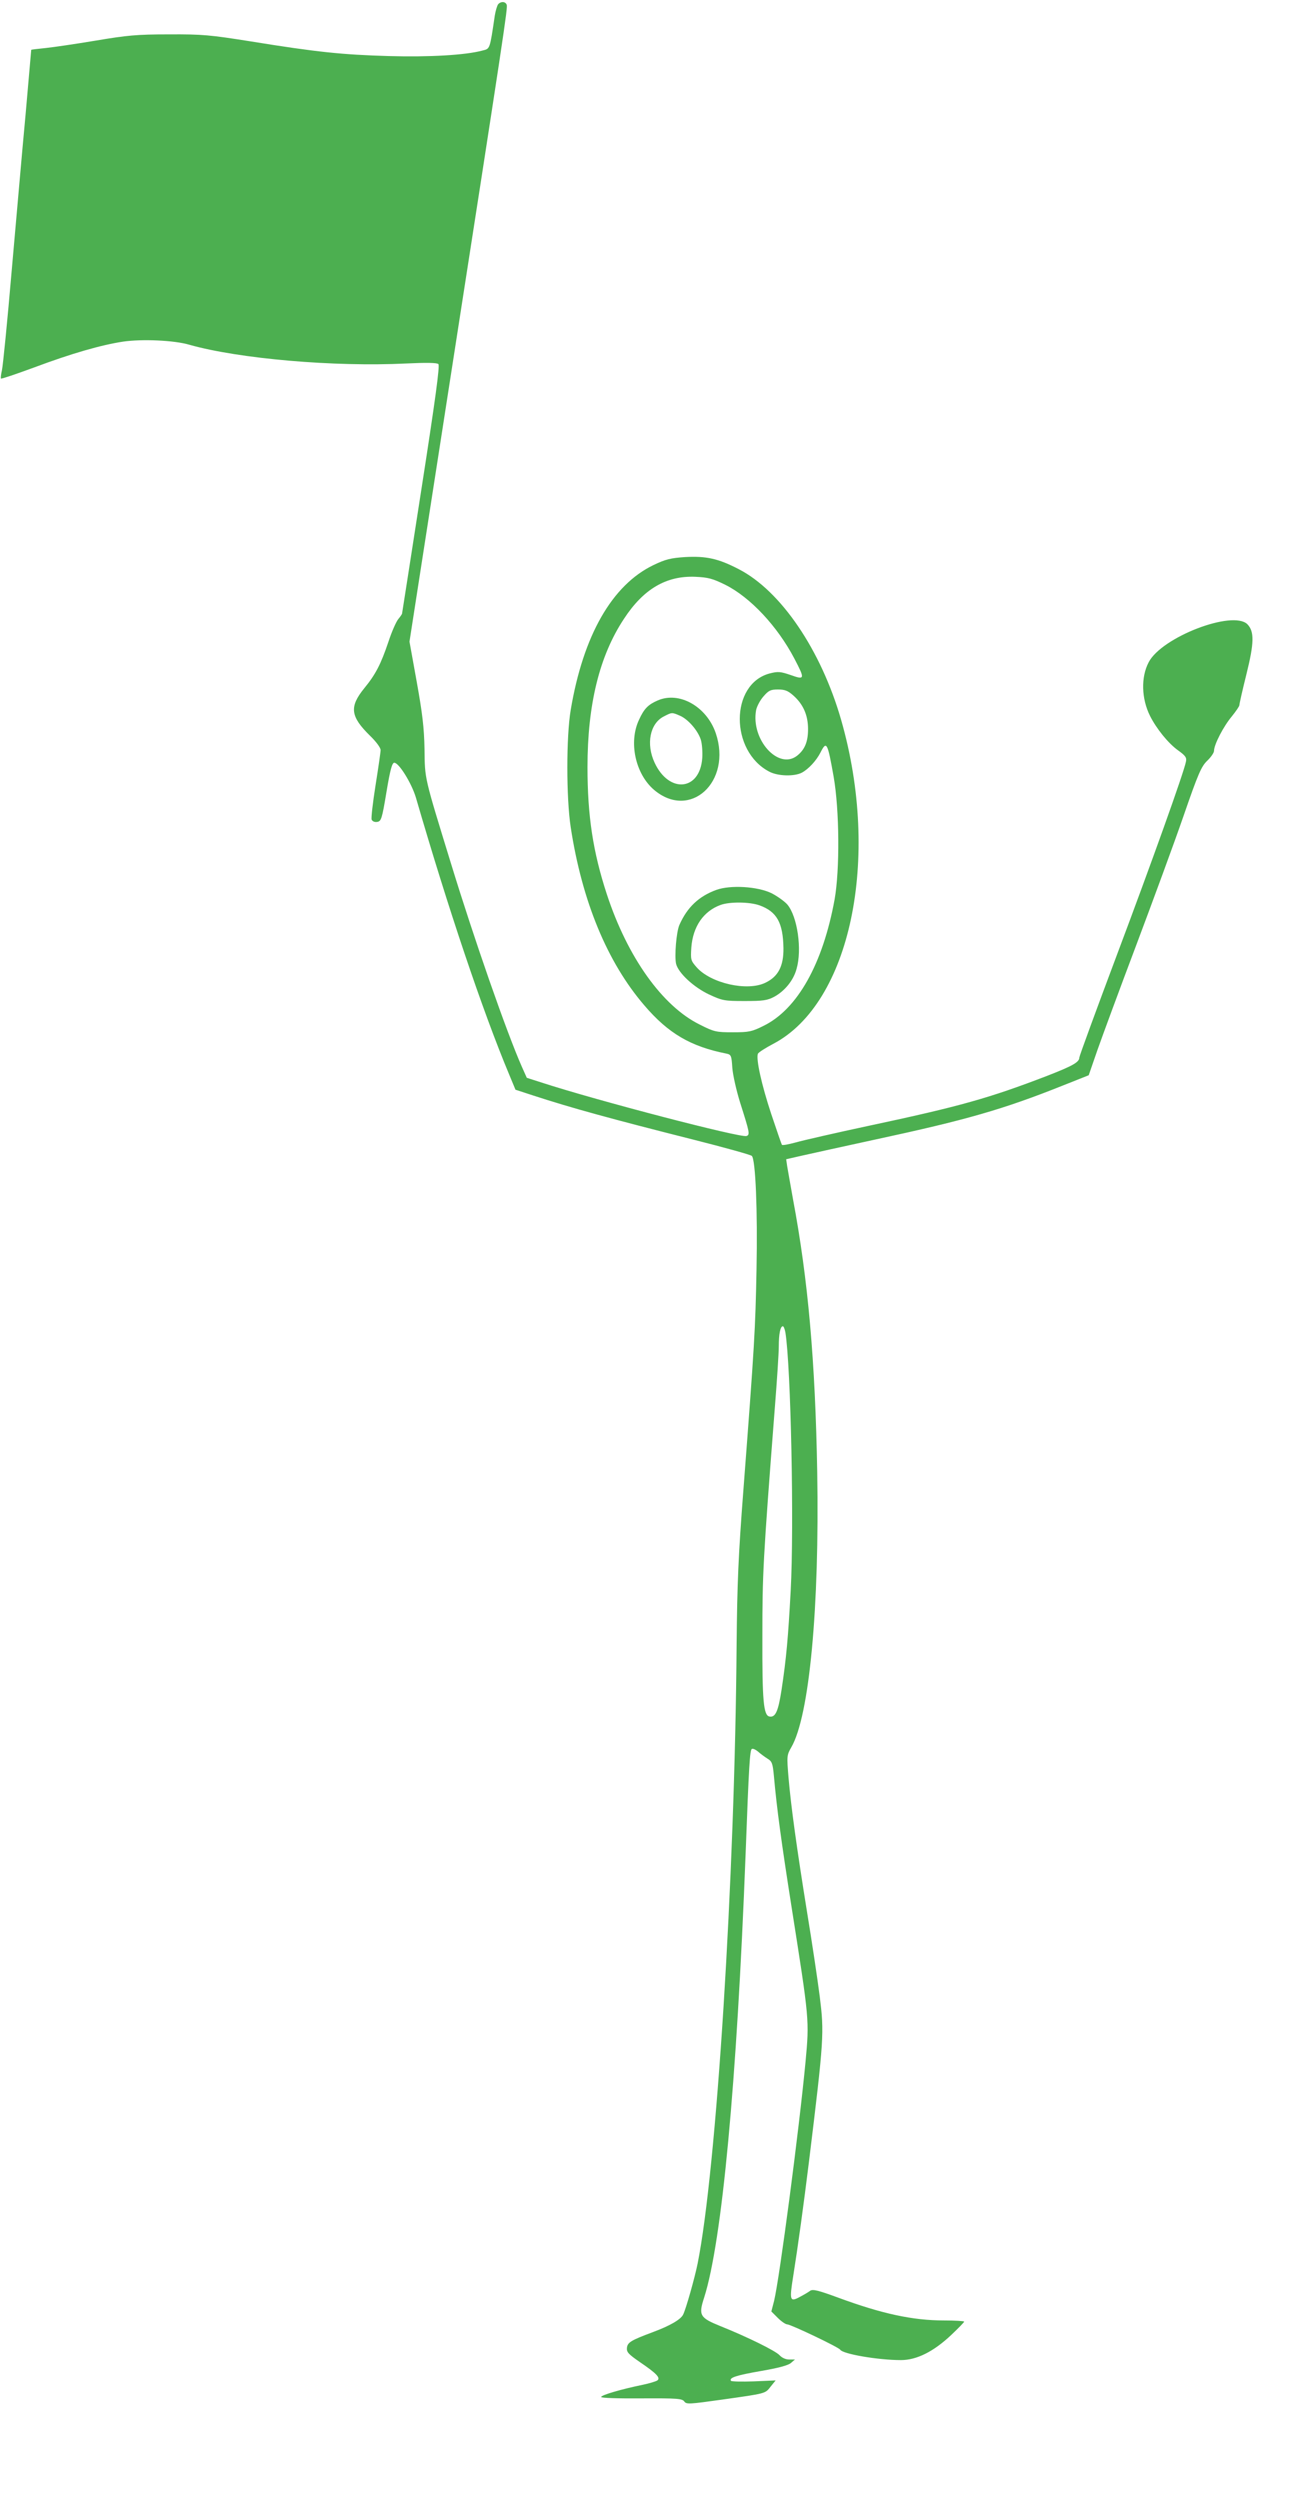 <?xml version="1.0" standalone="no"?>
<!DOCTYPE svg PUBLIC "-//W3C//DTD SVG 20010904//EN"
 "http://www.w3.org/TR/2001/REC-SVG-20010904/DTD/svg10.dtd">
<svg version="1.0" xmlns="http://www.w3.org/2000/svg"
 width="664pt" height="1280pt" viewBox="0 0 664 1280"
 preserveAspectRatio="xMidYMid meet">
<g transform="translate(0,1280) scale(0.1,-0.1)"
fill="#4caf50" stroke="none">
<path d="M2552 12778 c-5 -7 -13 -33 -17 -58 -26 -176 -24 -169 -64 -179 -85
-23 -270 -34 -480 -28 -239 7 -366 20 -706 75 -209 33 -247 37 -420 36 -165 0
-214 -5 -375 -32 -102 -17 -218 -34 -257 -38 -40 -4 -73 -8 -73 -9 0 -2 -13
-151 -29 -332 -17 -180 -48 -539 -71 -798 -22 -258 -45 -488 -50 -510 -5 -21
-7 -41 -5 -43 2 -3 78 23 168 56 195 73 346 116 458 133 97 14 261 7 339 -16
255 -72 742 -114 1110 -96 105 5 159 4 166 -3 8 -8 -15 -179 -87 -641 -54
-346 -98 -633 -99 -636 0 -3 -9 -16 -19 -28 -11 -13 -34 -65 -51 -117 -39
-115 -65 -166 -124 -238 -77 -95 -71 -144 30 -243 31 -30 54 -61 54 -73 0 -11
-12 -93 -26 -181 -14 -88 -23 -167 -20 -175 4 -9 15 -14 28 -12 21 3 25 14 48
153 19 114 29 150 40 150 24 0 89 -105 111 -179 165 -567 340 -1088 478 -1418
l32 -77 92 -30 c193 -63 397 -119 821 -226 158 -40 292 -77 298 -83 19 -19 30
-280 24 -582 -6 -307 -10 -379 -67 -1125 -26 -338 -32 -477 -35 -793 -9 -1202
-103 -2688 -200 -3172 -15 -73 -59 -230 -74 -260 -12 -25 -67 -57 -153 -89
-115 -43 -132 -53 -135 -82 -2 -21 8 -32 66 -72 87 -59 107 -81 90 -94 -7 -5
-40 -15 -73 -22 -112 -23 -215 -53 -215 -63 0 -5 84 -8 207 -7 183 1 208 -1
219 -16 11 -15 25 -14 196 10 226 32 218 30 247 67 l25 31 -113 -5 c-61 -2
-114 -1 -116 3 -10 16 27 28 153 50 88 15 140 29 154 41 l21 18 -30 0 c-18 0
-37 9 -49 22 -20 22 -161 92 -303 149 -106 43 -113 55 -83 147 91 287 167
1096 212 2267 17 460 22 535 32 541 5 3 19 -3 31 -13 12 -11 34 -27 48 -36 24
-14 28 -24 34 -89 15 -169 39 -343 90 -668 92 -584 92 -580 72 -797 -33 -348
-133 -1107 -161 -1223 l-14 -54 33 -33 c18 -18 40 -33 48 -33 18 0 264 -117
272 -130 14 -22 194 -53 311 -53 81 0 168 44 258 129 36 34 66 65 66 68 0 3
-47 6 -104 6 -159 0 -318 34 -545 118 -98 36 -127 43 -140 34 -9 -7 -33 -21
-54 -32 -50 -27 -53 -18 -33 107 25 157 53 362 81 588 77 629 78 657 55 843
-11 86 -40 281 -65 432 -54 336 -82 539 -95 689 -9 110 -9 115 14 155 93 159
145 716 133 1411 -10 568 -47 986 -124 1395 -13 74 -27 151 -30 170 l-5 35 79
18 c43 10 213 47 378 83 465 100 654 154 962 277 l131 52 45 130 c25 71 115
315 200 540 85 226 194 522 241 658 75 217 91 253 121 282 19 18 35 41 35 51
0 32 49 126 91 176 21 26 39 52 39 58 0 7 16 78 36 158 40 161 41 219 5 256
-75 74 -440 -66 -506 -195 -40 -76 -37 -186 7 -274 33 -66 94 -141 143 -176
39 -28 46 -38 41 -59 -10 -53 -173 -509 -357 -998 -104 -277 -189 -509 -189
-516 0 -24 -34 -43 -165 -94 -297 -114 -445 -156 -915 -256 -168 -36 -335 -74
-373 -85 -37 -10 -69 -16 -71 -12 -2 3 -27 75 -55 159 -49 148 -78 279 -68
307 3 7 39 30 79 51 395 207 551 948 348 1657 -103 359 -309 662 -525 773
-104 54 -166 68 -275 62 -74 -5 -99 -11 -162 -41 -212 -102 -360 -360 -424
-742 -23 -136 -23 -449 0 -600 58 -379 187 -691 377 -912 123 -144 238 -211
420 -247 25 -5 27 -10 31 -73 3 -38 21 -117 40 -178 49 -154 51 -164 33 -171
-28 -11 -765 181 -1048 273 l-78 25 -25 56 c-78 176 -246 658 -363 1040 -139
452 -134 431 -136 587 -2 110 -11 184 -40 345 l-37 205 191 1230 c299 1923
313 2015 307 2031 -7 17 -30 18 -44 2z m1164 -2972 c128 -64 267 -212 354
-378 55 -105 54 -110 -19 -84 -53 18 -65 19 -108 8 -203 -54 -204 -398 -1
-503 44 -23 127 -25 166 -5 34 18 75 62 96 104 31 61 36 51 67 -124 30 -171
32 -477 5 -629 -60 -329 -190 -562 -364 -647 -60 -30 -75 -33 -157 -33 -85 0
-96 2 -169 39 -192 94 -371 345 -477 668 -71 217 -99 401 -99 651 0 320 61
569 187 759 100 153 217 221 365 215 66 -3 89 -9 154 -41z m350 -568 c49 -44
74 -99 74 -171 0 -65 -17 -105 -56 -136 -96 -75 -238 83 -210 234 4 19 21 51
38 70 26 30 36 35 74 35 35 0 51 -6 80 -32z m-42 -3260 c28 -176 45 -990 27
-1323 -13 -240 -22 -343 -47 -508 -17 -109 -31 -141 -62 -135 -30 6 -37 78
-36 408 0 325 3 387 64 1175 11 138 20 277 20 310 0 66 8 105 21 105 4 0 10
-15 13 -32z"/>
<path d="M3370 9214 c-49 -21 -70 -42 -96 -99 -54 -114 -19 -276 76 -358 185
-158 402 40 317 290 -47 136 -187 215 -297 167z m113 -78 c41 -17 91 -74 107
-121 7 -21 10 -64 8 -96 -12 -168 -170 -183 -244 -24 -45 96 -24 201 47 237
41 21 41 22 82 4z"/>
<path d="M3670 8244 c-90 -33 -149 -89 -189 -179 -16 -36 -26 -162 -17 -200
12 -47 90 -119 168 -156 69 -32 79 -34 183 -34 95 0 116 3 152 22 53 29 98 83
114 142 29 99 5 268 -47 330 -14 16 -50 42 -81 58 -72 35 -211 43 -283 17z
m221 -79 c89 -32 121 -89 123 -220 1 -91 -27 -145 -92 -176 -93 -46 -281 -3
-353 79 -30 34 -31 39 -27 101 8 107 62 186 150 218 47 17 148 16 199 -2z"/>
</g>
</svg>
